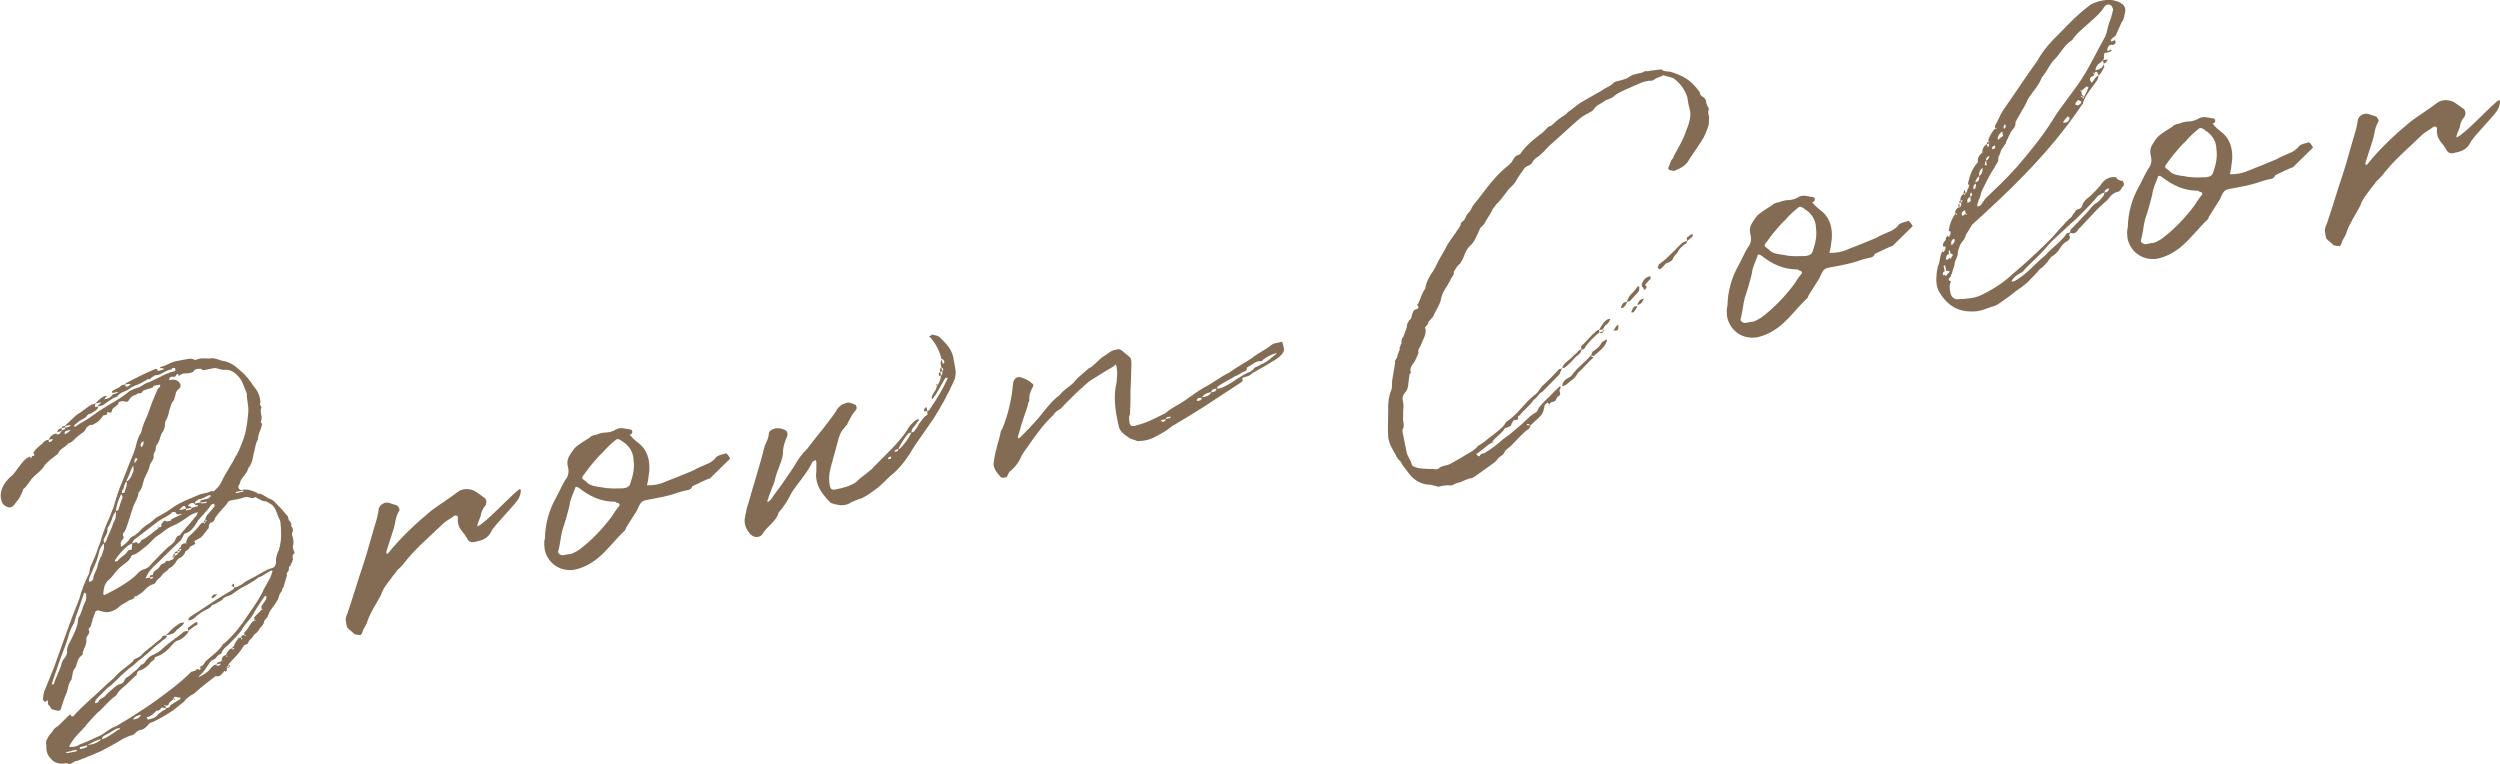 <?xml version="1.0" encoding="UTF-8"?><svg id="_レイヤー_2" xmlns="http://www.w3.org/2000/svg" viewBox="0 0 255.58 78.11"><defs><style>.cls-1{opacity:.85;}.cls-2{fill:#6f5236;}</style></defs><g id="design"><g class="cls-1"><path class="cls-2" d="M22.99,68.57c-.25.17-.39.69-.95.55l-.92.71-.67.54-.66.58c-.27.09-.47.3-.72.47-.11.06-.18.32-.37.4l-.42.33-.53.43c-.64.45-1.41.89-2.12,1.23-.28.05-.45.21-.57.4-.24.21-.38.36-.65.41-.04,0-.28.05-.31.1-.25.17-.37.4-.64.45-.31.06-.56.23-.83.33-.47.3-1.02.61-1.65.94-.73.43-1.6.76-2.43,1.09-.2.04-.41.2-.68.26-.2,0-.42.16-.6.28l-.24.05c-.19-.13-.35-.1-.54-.06-.48.05-.96-.1-1.28-.48-.41-.41-.5-.88-.47-1.37-.05-.24-.06-.52.08-.63.1-.31.31-.51.54-.8.12-.23.32-.43.58-.56l1.09-1.07c.13-.15.18-.12.24,0,.02.12.1.1.22.08.93-1.08,2.13-2.01,3.16-3.02.37-.4.91-.75,1.27-1.19.51-.55,1.17-.92,1.68-1.43.08-.22.28-.26.42-.33.23-.09.37-.19.54-.39.33-.39.81-.65,1.19-1.01.24-.25.61-.41.8-.69.08-.22.33-.19.49-.22.04.2-.09.34-.28.42-.42.37-.96.72-1.33,1.12-.38.36-.77.64-1.12.95-.26.13-.48.46-.77.64-.39.28-.77.64-1.19,1.01-.3.34-.65.62-.99.97-.51.3-.86.82-1.31,1.2-.13.19-.38.36-.32.63.12-.02.27-.05.34-.15.06-.34.54-.35.76-.68.27-.3.62-.57.97-.88.14-.11.36-.23.6-.28.31-.1.28-.42.53-.63.3-.14.5-.38.78-.6.25-.17.49-.42.72-.71.39-.08.44-.45.69-.63.17-.2.35-.31.54-.39.37-.19.71-.34.97-.64.72-.67,1.45-1.1,2.12-1.68.25-.17.31-.06.55-.11l-.12.23c-.27.3-.61.65-.96.72-.34.11-.47.3-.64.49-.39.48-.88.91-1.49,1.15-.12.02-.27.09-.26.13-.03.25-.19.28-.33.39-.36.44-.77.84-1.32.95-.04,0-.13.15-.17.2,0,.16-.06.3-.21.37l-1.03.98c-.32.23-.7.59-.87.95-.57.4-1.04.94-1.55,1.45-.63.53-1.26,1.27-1.82,1.95-.37.4-.82.81-1.13,1.28l-.34.56c.23.12.49.03.77-.03.16-.03.32-.23.6-.28.68-.26,1.35-.59,1.95-.87.54-.35.96-.72,1.53-.91l1.49-.9c.79-.52,1.67-1.06,2.52-1.68,1.21-.89,2.53-1.84,3.62-2.95.15-.07.31-.06.5-.18.11-.27.33.02.4-.04q.11-.06.06-.13l-.04-.2c.32-.02.42-.37.55-.52.62-.57,1.34-1.04,1.78-1.74,0-.04.03-.05.14-.11.91-.79,1.69-1.76,2.38-2.83.47-.7,1.05-1.47,1.47-2.29.22-.53.6-1.1.89-1.68l.13-.39c.02-.13.13-.19,0-.24-.05-.03-.08-.02-.16.03-.45.21-.75.55-1.18.64-.6.48-1.23.81-1.89,1.15l-.9.62c-.29.18-.78.19-.95.55l-.77.44c-.24.05-.34.15-.36.23-.1.1-.24.21-.28.22-.57.23-1.1.62-1.51,1.03-.22.12-.38.16-.53.19-.05-.24.1-.31.21-.41l.83-.53c1.05-.69,2.12-1.44,3.15-2.01.21-.16.45-.21.49-.42l-.28-.19s.13-.15.13-.15q.07-.05.11-.06t.02.12s0,.2.02.28c.31-.06.61-.2.9-.42.46-.38,1.07-.58,1.61-.93.41-.2.72-.47,1.27-.62.27-.05.45-.21.49-.63-.05-.27.04-.62.15-.93.24-.45.32-1.04.37-1.62-.01-.49,0-.85-.05-1.29,0-.16-.03-.36-.1-.51-.24-.4-.32-1-.63-1.34-.17-.25-.48-.35-.8-.54-.31.06-.53-.18-.83-.29-.05-.03-.15-.13-.23-.12-.33.19-.57,0-.9-.03l-.24.05c-.42.16-.89.22-1.25.29-.16.03-.35.07-.41.2-.31.51-.84.9-1.18,1.45-.07.05-.13.15-.13.19-.06.3-.24.41-.44.45-.12.02-.16.23-.19.28-.02.13.02.32-.13.39l-.55.72c-.08.02-.14.11-.17.16-.23.05-.28.22-.52.26-.26.13,0,.24-.02.33-.2.24-.49.22-.54.35-.08.22-.34.35-.48.46-.06.3-.31.51-.49.63-.27.09-.42.33-.54.55-.2.24-.36.44-.63.53-.18.32-.54.39-.72.71-.19.28-.46.38-.64.7,0,.04-.06.09-.17.2-.39.08-.67.3-.91.55-.23.29-.52.47-.92.71-.03.05-.18-.09-.16.03-.09.38-.48.26-.68.46-.28.22-.71.34-.97.64-.28.26-.65.41-1.01.48-.39.08-.71-.1-1.05-.16-.13-.02-.31.06-.33.19l-.24.66-.21.78c-.07.05-.24.25-.22.33.24.4-.21.57-.23.9.07.56-.22.94-.37,1.42.03.16,0,.24-.1.31-.39.28-.47.7-.59,1.14-.09.18-.29.38-.3.55-.08.22-.07.46-.15.68,0,0,.02.12-.02.13-.37.4-.3.96-.56,1.5-.23.49-.34.96-.52,1.49-.02.13-.13.15-.29.18l-.56-.14c-.17-.05-.22-.28-.32-.39-.17-.05-.12-.22-.15-.34.03-.25-.05-.24-.22-.08-.1.1-.27-.11-.29-.23.06-.34.03-.66.21-.98l.93-2.3.89-2.5,1.01-2.77.68-1.72c.21-.82.59-1.79,1-2.6l.12-.63.39-.89c.23-.49.4-1.1.62-1.63.19-.69.45-1.43.76-2.15.24-.45.41-1.02.61-1.46.26-.95.54-1.82.9-2.66.42-.98.7-1.85,1.12-2.79l.21-.61c.13-.56.24-1.07.59-1.58.14-.72.41-1.22.69-1.89l.42-1.18.58-1.38c.09-.14.33-.19.24-.45l-.63.12c-.09.14-.13.19-.2.2-.14.11-.43.08-.61.2-.08.02-.16.03-.27.09-.11.06-.1.31-.39.28-.13-.06-.3.14-.45.17q-.43.12-.66.58c-.11.06-.13.19-.31.1-.12-.02-.26-.07-.45-.03-.08.02-.27.05-.26.13-.05.38-.64.45-.69.83,0,.2-.2.24-.29.18-.14-.09-.22-.08-.18.12-.04.21-.39.08-.48.26-.12.23-.29.38-.5.59l-.55.31h-.04c-.3-.1-.33.19-.56.24-.11.47-.54.59-.88.91-.32.23-.53.63-.96.72-.32.43-.91.55-1.06,1.06l-.21.16c-.42.33-.82.61-1.15,1-.27.5-.7.79-1.08,1.15-.49.42-.69,1.03-1.13,1.32-.06.13-.06.3-.19.49-.09.14-.1.31-.3.55l-.52.67c-.21.16-.37.2-.59.12-.27-.11-.49-.23-.62-.65-.22-.73.05-1.4.44-1.92.17-.2.39-.49.61-.61.54-.56.95-1.37,1.52-1.81l.37-.19.05.24.15-.27c.12-.02.4-.04.1-.31.1-.1.18-.32.32-.43.27-.3.57-.44.83-.77.14-.11.3-.14.42-.16l.05.24c.16-.03.31-.06.39-.32l-.43.08c.17-.4.46-.58.81-.65l.02.12.08-.02c.16-.03.28-.01.29-.18.13-.15.17-.2.16-.23-.08.02-.19.08-.18.12l-.31.06c.04-.21.21-.37.45-.41l.05.24c.1-.1.35-.07.35-.31l-.39.08c.04-.21.13-.19.36-.23l.03.16.27-.05c.08-.02.27-.09.24-.21l-.55.11v-.04c.52-.43,1.01-1.06,1.53-1.32.43-.29.81-.65,1.26-.86.16-.03.2-.04.31-.1,0,.04.02.12-.02.13-.05.17-.03.25.09.23l.23-.05c-.04.42-.47.5-.72.71-.15.07-.31.06-.41.2-.14.31-.57.4-.86.62-.13.19-.4.24-.48.46.02.12.06.11.06.11l.54-.35c.74-.39,1.42-.89,2.02-1.33,1.05-.69,2.13-1.19,3.03-1.98.23-.09.48-.26.71-.3.31-.06.6-.28.89-.46.15-.07.26-.13.42-.16l1.01-.48c.48-.26,1.04-.53,1.62-.65.04,0,.06-.09.04-.21v-.08c-.05,0-.11-.06-.3-.02-.02.09-.05.13-.13.15-.6.08-.92.51-1.48.58-.12-.02-.27.05-.31.1-.1.1-.26.13-.28.22-.16.2-.37,0-.42.16l-.81.44c-.42.12-.79.32-1.11.58-.37.19-.84.29-1.09.66,0,.04-.07.05-.11.06-.53.19-.87.54-1.34.83-.15.07-.31.1-.5.14-.02-.08.04-.21.16-.23l.13-.19-.59.12c.41-.41.71-.71,1.03-.77.04,0,.12-.02.14.09,0,0-.07.05-.11.06-.06.09-.13.15-.13.19.31-.06.63-.12.84-.49.12-.02.19-.08.31-.1.12-.02.24-.05.21-.16l-.55.11-.03-.16c.27-.26.67-.3.94-.59.1-.1.27-.09.42-.12l.05.24c.16-.03.27-.05.45-.21l.02-.09h-.04c-.2,0-.32.03-.48.06,0-.04.06-.13.06-.13.96-.51,2-1.04,2.98-1.44q.22-.12.28.19c.16-.03.39-.08.58-.16,0,0,.04,0,.07-.05-.04,0-.14-.09-.18-.09l-.12.02s-.13-.02-.13-.02c.06-.09.06-.13.06-.13.48-.05.79-.32,1.29-.5.39-.12.79-.15,1.26-.25.24-.05.54-.15.86,0,.05.07.17.05.29.02.44-.25,1.01-.04,1.6-.15.12-.02.26.07.42.08l.65.2c.75.1,1.28.52,1.83,1.03.58.46.98,1.03,1.33,1.57.46.48.66,1.09.69,1.66-.2.24.25.44.04.64-.03.25.02.53.05.68.09.23,0,.45-.07.71.28.19.03.36.06.52-.13.35-.34.76-.33,1.21-.31.47-.29,1-.47,1.56-.07.5-.18.97-.51,1.36-.05.13-.1.34-.26.54l-.45.62c-.1.1-.13.35-.22.53-.09.14-.12.23-.09.34,0,.04.07.15.16.21.05.03.2,0,.24,0,.59-.12,1.04.12,1.53.31,0,0,0,.04.06.11.12-.02.23-.05.28-.01.35.13.71.47,1.14.59.27.15.45.44.75.71.3.27.53.63.84.94.15.13.05.44.23.53.06.11.26.28.14.5.2.2.26.48.11.75-.05.13.05.27.08.43.05.27.11.55.03.77-.1.31.06.52.15.78,0,.04-.02.09-.13.19l-.07.05c.02.12,0,.2.01.28-.03.05,0,.04.03.16v.04q-.02.09-.1.1v.04s.08-.05.08-.05c-.06.09-.11.27-.21.41,0,0-.02.09-.02.13-.2.04-.17.2-.16.23-.02.09-.05.13-.03.25q-.07.05-.05.13h-.04c-.14.12-.15.28-.09.39l-.2.65v.04s-.06.09-.05.13l-.09.34c-.05.13-.13.15-.13.19-.02.13-.06.3-.2.41v.04s-.13.15-.14.31c-.09.38-.35.72-.54,1-.23.29-.49.63-.58.97-.06.3-.38.36-.43.7,0,.2-.25.41-.41.61-.12.23-.24.42-.57.64-.04,0-.06.13-.19.28-.12.19-.35.27-.42.53,0,.16-.28.22-.47.3.02.12-.05.13-.09.18-.33.6-.85,1.06-1.35,1.61l-.13.19.19.13s-.1.1-.14.11l-.05-.24-.15.27.2-.04c.02.08-.09.18-.2.04,0,.04-.07.05-.1.1.04,0,.12-.02.13.06-.06.09-.03.25-.19.28ZM8.77,60.73c-.02-.08-.02-.12-.11-.14t-.07.05l-.67,1.97c-.2.41-.25.99-.51,1.36-.21.37-.34.76-.43,1.14-.27.91-.67,1.8-.95,2.63-.22.74-.53,1.45-.72,2.14-.08.02.02.08.1.1l.08-.02c.2-.65.5-1.2.74-1.86.06-.3.16-.64.4-.85.13-.19.28-.46.22-.74,0-.37.19-.69.37-1.01.35-.72.71-1.36.78-2.27,0-.04-.02-.08.02-.09.35-.48.4-1.1.7-1.64.09-.18.11-.47.09-.59-.03-.16.04-.21-.04-.2ZM7.23,43.95l-.51.1-.13.19.02.08.09.06c.14-.11.36-.23.53-.43ZM7.87,76.68l-.09-.02-.47.09v.04c-.15.03-.31.02-.42.08-.04,0-.12.02-.19.08.08-.02.17.05.21.04l.9-.18s.06-.09.06-.13ZM8.91,76.19c-.19.08-.46.13-.74.19l-.02.13.05.07c.27-.05.43-.08.69-.22.04,0,.02-.13,0-.16ZM10.38,75.57c-.56.07-.95.35-1.36.55v.04s.48-.09.48-.09c.27-.05.67-.3.88-.5ZM9.53,59.19c.02-.53.39-.89.46-1.39.06-.3.2-.65.41-1.02.1-.34.31-.71.21-1.22-.28.26-.45.62-.5.96-.11.47-.24.86-.44,1.31l-.42.98c-.09.18-.21.41-.15.68.2-.04.35-.11.43-.29ZM12.24,74.43l-.35.07c-.44.25-.83.53-1.32.75-.06.13-.17.16-.14.31.04,0,.2-.04.31-.1.41-.2.91-.55,1.3-.83.16-.03.23-.09.21-.2ZM14.68,58.22c.38-.12.6-.28.79-.56.54-.59,1.12-1.16,1.7-1.72.32-.23.68-.46.83-.94,0-.04.11-.06.13-.19.2-.04.31-.1.36-.23l.66-.78c.34-.35.63-.74.96-1.13.06-.09.04-.21.14-.31-.31.06-.61.2-.9.38-.46.34-.79.56-1.27.82-.45.21-.86.37-1.25.69-.42.37-.87.54-1.2.93-.43.49-.97.88-1.46,1.27-.19.08-.28.22-.52.26-.16.03-.22.12-.28.26-.09.18-.25.38-.39.48-.39.28-.78.6-1.05.9-.27.3-.48.66-.76.88-.46.37-.57.84-.61,1.46-.03.05.08.19.15.13.48-.26.97-.48,1.44-.77.69-.42,1.49-.9,2.02-1.54.18-.12.35-.27.51-.3ZM10.65,55.55c.06-.09.24-.21.25-.38.18-.53.52-1.08.68-1.72.26-.34.3-.75.26-1.19-.16.24-.35.52-.38.77-.14.31-.17.56-.4.85-.03.05-.09.18-.08.22.07.35-.17.6-.31.92-.13.15-.06.34-.02.53ZM11.76,57.28s-.02.09-.02.13l.28-.05c.28-.46.82-.57,1.05-1.06.03-.05.23-.09.38-.12.06-.13.04-.21.03-.29.05-.17.04-.21.01-.33l-.37.19c-.53.43-.96.92-1.37,1.53ZM11.84,52.26l.26-.13c.12-.43.25-.82.41-1.22.07-.05-.04-.2-.08-.39t-.07.05c-.26.54-.47,1.15-.52,1.69ZM24.17,46.57c.32-.63.54-1.17.75-1.78.29-.83.38-1.79.46-2.62.07-.71-.18-1.31-.14-1.93-.28-.6-.41-1.26-.83-1.71-.42-.49-.89-.8-1.53-.72-.32.02-.65-.2-.97-.18l-1.06.21c-.2.04-.27-.15-.31-.14-.24,0-.45,0-.67.13-.04.21-.28.26-.47.3-.31.1-.74-.06-1.08.29l-.05-.03c-.1-.31-.23-.12-.31.06-.09.14-.27.05-.31.06-.09-.02-.24.05-.28.05l-.1.31.16-.03c.31-.06.6-.04.85.2.2.2.26.48.05.68-.32.23-.36.44-.42.77-.09.14-.08.42-.19.49-.27.3-.25.62-.42.98-.03.25-.15.68-.3.96-.13.19-.14.31-.13.39,0,.45-.14.72-.37,1.05l-.08.22c-.1.34-.19.69-.43.94-.03.05-.08.22-.07.26.07.35-.27.5-.21.82.04.4-.29.63-.39.93-.07.46-.32.88-.55,1.37-.19.49-.2,1.06-.61,1.46-.02.49-.32.88-.51,1.36-.29.79-.52,1.73-.85,2.53-.09.18-.31.27-.22.53.22.28-.2.41-.2.65-.07.05-.05.17-.02.29-.03.05.01.08.03.16l.08-.02c.28-.22.57-.44.76-.72.17-.36.59-.32.74-.59.12-.02.11-.06.18-.12.27-.3.54-.56.87-.78.37-.19.64-.49.92-.71.55-.31,1.07-.58,1.6-.97.89-.66,1.92-.99,2.9-1.43.42-.12.79-.15,1.08-.29.06-.09.24,0,.32-.02.31-.27.62-.57.79-.93.42-.98,1.11-1.85,1.5-2.74ZM12.49,50.42c.08-.02.2-.04.27-.09.02-.33.28-.63.19-1.1-.28.22-.25.62-.37.81-.14.11-.12.23-.1.34-.08.02,0,.04,0,.04ZM12.95,49.23c.4-.24.5-.59.66-.99.08-.22.05-.38,0-.65-.28.46-.35.92-.59,1.34-.09.14-.09.18-.06.3ZM16.16,53.93l.28-.05c.08-.02.05-.17.05-.17q-.03-.16.18-.32c.09-.18.13-.19.39-.08l.31-.06c.12-.02.15-.07.13-.15l.97-.48c.12-.02.11-.06.1-.1l-.31.06c-.16.03-.25-.03-.28-.19-.12-.02-.3-.06-.34-.06-.4.45-.98.6-1.48.98l-2.45,1.87c-.11.06-.14.31-.21.37.08-.02.2-.04.31-.1l.16-.03c.19.33.33.02.43-.08.04,0,.02-.13.09-.14.6-.24,1.11-.79,1.65-1.14.04,0,.02-.09.02-.13ZM13.57,73.56c.4-.04.71-.14.84-.49-.31.06-.62.16-.84.49ZM13.76,47.35l.26-.34c.06-.09-.02-.12-.13-.22.02.08-.06.09-.09.14-.09.14-.06.3-.04.42ZM14.46,45.71c.14-.11.26-.34.21-.61-.26.13-.38.36-.21.61ZM21.88,51.51c-.09-.02-.16.03-.24.05-.35.52-.86,1.02-1.36,1.61-.35.52-.63,1.14-1.32,1.36-.16.03-.21.16-.23.29-.13.15-.12.23-.21.37l-1.2,1.17-1.3,1.27c-.49.42-.89.87-1.13,1.49l.43-.08.02.12c.12-.02.26.07.33-.19l-.35.07c-.05-.27.12-.23.31-.27,0-.41.39-.48.63-.74.11-.27.36-.44.6-.48.04-.21.24-.21.36-.23l.05.07c.08-.02.06-.09.14-.11.11-.06.35-.07.36-.23l-.19-.13s.11-.06.15-.07l.04.2.08-.22-.12.02c-.02-.12,0-.24.11-.27l.05.24c.14-.11.27-.05.27-.3l-.31.06c-.03-.16.16-.2.28-.22l.03.16c.16-.03.23-.09.2-.2l-.24.05c.09-.18.13-.19.2-.24l.04.2c.08-.02.19-.08.16-.23l-.2.04c-.02-.12.02-.13.17-.2-.01-.28.17-.36.49-.42l.02.08s.03-.05.15-.07c-.12-.02-.16,0-.16,0,.11-.27.12-.43.25-.62.45-.41.9-.83,1.28-1.35.06-.09.14-.11.34-.15l.03.16.13-.19-.16.03c-.03-.16,0-.2.12-.23l.04.2.13-.19h-.17c.03-.3.14-.53.39-.74l.56-.68c-.02-.12.05-.17-.05-.24ZM16.47,72.34c-.06.34-.35.27-.5.34-.27.3-.54.56-.93.63,0,0-.09.18.03.16.01.08.06.11.14.09.27-.09.58-.15.75-.31.19-.28.42-.37.66-.58.11-.06.38-.12.35-.27-.08.02-.26-.07-.34-.06-.08.02-.16.03-.17,0ZM16.09,53.79s.05.07.07.15c-.05-.03-.06-.11-.1-.1t.03-.05ZM16.76,72.16c.08-.02.17,0,.17,0,0-.04-.04-.2-.17,0ZM16.97,72.4c.16-.03.43-.08.43-.29l.76-.48c.07-.05.31-.1.3-.34-.2.04-.32.02-.5-.06-.12.02-.24.05-.21.2,0,0,.08-.02.14.09-.09.14-.14-.09-.14-.09-.16.23-.47.3-.53.63,0,.04-.19.08-.31.1l.05.24ZM18.84,63.64c-.17.36-.54.55-.82.81-.18.32-.57.44-1.01.48.02-.09.02-.13.13-.15.3-.34.68-.7,1.08-.95.21-.2.38-.16.61-.2ZM19.88,51.49c-.27-.15-.42-.04-.66.17t.1.1c.09.02.2,0,.27.15l-.59.12-.04-.2c-.02-.08-.06-.11-.18-.09-.16.03-.32.23-.45.41l.67-.13.03.16.35-.07c.16-.03.19-.08.21-.2.23-.05.39-.08.58-.15l.08-.02q-.02-.12-.1-.1c-.17,0-.2,0-.27-.15ZM19.23,64.17c.29-.18.59-.52.94-.59.02.12.06.31-.1.34-.3.14-.54.39-.83.57-.02-.12-.05-.27-.02-.32ZM21.1,51.29c-.27.05-.47.09-.64.08.02-.13.04-.21.12-.23.19-.08.43-.08.62-.16.04,0,.19-.08.29-.18,0,0,.06-.09.05-.17-.08.02-.09-.02-.12-.02-.38.12-.69.42-1.1.42-.13.15-.41.2-.4.45l.55-.11s.05.07.05.07c.21.04.37,0,.57-.03.04,0,.02-.09.06-.09l-.05-.03ZM20.34,69.21c.45-.21.81-.44,1.08-.74.23-.29.39-.48.71-.55l.03.16c.2-.04.36-.03.4-.24l-.43.08c.08-.22.24-.21.39-.28.08-.02.1-.1.13-.15l.02.12.12-.02-.14-.09c.02-.29.19-.49.46-.54l.04.2s.11-.06.11-.06c0-.04-.09-.02-.15-.13.1-.31.28-.63.64-.7l.03.16s.11-.06.2-.2l-.24.05s0-.16.2-.24c.02-.33.27-.5.45-.82l.24-.05.05.24q.05-.13.13-.15l-.18-.09c.04-.21.2-.24.35-.27.02.08.04.2.17.05l-.17-.05c-.02-.12-.05-.24.06-.3.31-.31.42-.57.64-.9l.35-.31c.01.08.03.16.17.05q-.12.02-.17-.05l-.05-.27.78-.81s.02.12.13.02c0,0-.09-.02-.13-.02-.04-.2-.06-.31.03-.45.16-.2.29-.38.41-.61.06-.09.04-.21,0-.37-.26.13-.3.34-.46.54-.35.52-.66.99-.93,1.49-.31.51-.83.94-1.09,1.48-.32.47-.76.88-1.13,1.28-.33.39-.82.61-.99,1.17-.39.08-.47.5-.78.6-.2.04-.29.18-.42.37-.32.47-.56.88-.98,1.25-.11.06-.09.14-.09.18ZM21.69,61.16l-.05-.03c-.02-.12.02-.13.02-.13.09-.18.24-.25.4-.24h.04s.13,0,.13,0c-.18.12-.26.34-.54.39ZM24.89,50.26s0-.04-.06-.11l-.71.14-.02.09.05.03.75-.15Z"/><path class="cls-2" d="M53.25,50.19c-.03.25-.07.46-.19.69-.21.57-2.61,2.88-2.83,3.45-.38.77-1,.93-1.74,1.08-.28.05-.4.04-.65-.2-.08-.23-.23-.32-.3-.51-.54-.67-.8-.94-.73-1.85-.02-.12-.24-.2-.35-.13-.35.27-.76.48-1.08.74-1.47,1.43-2.98,2.66-4.18,4.25-.17.2-.41.41-.61.61-.15.27-.39.49-.58.77-.42.57-.85,1.06-1.05,1.71-.44.86-1.05,1.71-1.39,2.68-.11.47-.43.74-.51,1.12-.1.31-.21.37-.47.3-.17-.05-.29-.02-.34-.06-.26-.28-.53-.43-.74-.67-.14-.3-.12-.63-.18-.9.07-.26.09-.38.21-.61.4-1.26.82-2.48,1.24-3.87.52-1.49.98-3.09,1.41-4.64.19-.69.44-1.31.52-2.1.07-.46.69-.83,1.19-.6l.7.23c.16.17.33.42.19.57-.4.65-.37,1.42-.62,2.04l-.68,2.13s0,.16.04.2l.12-.02c1.31-1.64,2.86-3.09,4.47-4.42.89-.66,1.8-1.21,2.65-1.87.6-.48,1.48-.37,2.01.05l.76.54c.2.17.27.52.04.85-.2.2-.28.42-.39.73-.03.49-.4.89-.39,1.34.94-.39,3.51-3.3,4.34-3.83.09.02.12.18.12.22Z"/><path class="cls-2" d="M72.57,48.92c-.06-.07-1.76.79-1.8.8-.04.21-.22.33-.42.37-.47.09-.97.23-1.47.41-.65.21-1.36.35-2.1.49-1.18.23-1.17.07-1.68,1.23l-1.09,1.72c-.06.13-.05.17-.11.27-1,.93-1.76,2.02-2.82,2.88-.74.59-1.52.99-2.42,1.17-1.63.2-2.74-.89-2.98-2.1-.02-.32-.1-.71.03-1.11.03-1.51.41-2.89,1.14-4.18.33-.6.58-1.21.95-1.82.33-.39.36-.85.29-1.2-.13-.46-.12-.79.06-1.15.21-.37.43-.7.7-.99.46-.37.97-.68,1.44-.98.17-.2.44-.25.71-.3.34-.15.69-.22,1.1-.22.31-.06.59-.12.84-.29.51-.3,1-.07,1.51-.01.2,0,.27.31.09.47-.08.02-.24.05-.09.14.22.28.46.48.7.68,1.04.73,1.3,1.82,1.23,2.94-.07.46-.1.96-.24,1.47.66.03,1.33-.1,1.92-.38.91-.34,1.81-.72,2.76-1.11.51-.3,1.04-.49,1.68-.78.29-.18.58-.36.73-.63.32-.23.64-.25.95-.35.09-.14.46.48.47.52l-2.08,2.04ZM63.16,51.42s-.17,0-.23-.12c-1.47,0-2.63-.54-3.74-1.42-.23-.16-.39-.13-.4.04-.21.61-.51,1.12-.58,1.83-.21.81-.42,1.59-.71,2.42-.19.69-.23,1.51-.43,2.16-.07.26.2.41.46.44l.63-.12c.29.02.65-.21,1.05-.45,1.31-.99,2.39-2.14,3.33-3.39.25-.38.43-.7.8-1.13.02-.09-.05-.27-.17-.25ZM63.59,45.1c-.05-.07-.19-.13-.37-.21-.08.02-.2,0-.23.05-.53.43-.94.8-1.34,1.28-.49.42-.87.95-1.31,1.44l-.71.95c-.17.2-.13.35.09.47.1.1.28.19.34.3.39.33,1.01.37,1.47.44.77.17,1.49.11,2.18.1.4-.04.65-.21.72-.47.29-.83.46-1.6.34-2.39-.01-.89-.51-1.57-1.2-1.97Z"/><path class="cls-2" d="M96.25,36.69c-.2-.82-.59-1.56-1.12-2.18-.13-.06-.14-.09-.15-.13.2-.04.25-.17.29-.18.22.08.5.06.74.22.66.65,1.4,1.31,1.49,2.4l.15.75c.08.43.09.88-.11,1.33-.62,1.39-1.31,2.66-2.09,3.88l-1.94,2.79c-.67,1.15-1.43,2.28-2.56,3.15-.31.31-.72.71-1.13,1.08-.61.45-1.13.87-1.77,1.16-.35.07-.64.25-.95.35-.71.51-1.4.36-2.09.13-.05-.03-.12-.02-.14-.09-.92-.92-1.59-1.89-1.41-3.23v-.89s-.04-.16-.08-.15c-.02-.12-.12.02-.12.02-.15.07-.23.09-.24.21-.52,1.08-1.4,1.99-2.09,3.06-.32.63-.71,1.36-1.32,2.01-.26.99-1.2,1.38-1.68,2.25-.26.34-.79.36-1.13.06-.55-.54-.8-1.19-.62-1.92.08-.42.18-.93.32-1.29.55-1.98,1.19-3.9,1.69-5.92.17-.36.35-.72.4-1.1-.02-.32.19-.49.38-.56.49-.22.83-.12,1.32.07.19.13.27.35.2.61-.2.45-.39.93-.44,1.47.04.85-.39,1.54-.64,2.33-.18.52-.21.98-.43,1.35-.15.48-.36.89-.47,1.32-.07.05-.06.13-.03.29.25-.17.42-.33.54-.59.78-1.01,1.47-2.04,2.17-3.08.39-.73.84-1.31,1.36-1.82.71-.95,1.47-1.84,2.15-2.75.39-.49.65-.86.92-1.32.2-.2.36-.44.71-.51.4-.24.72-.06,1.12.11.09.02.15.34.12.42-.12.23-.33.39-.48.66-.17.36-.4.65-.5.99-.15.07-.17.2-.3.34-.38.36-.52.88-.66,1.43l-.71,2.59c-.16.64-.21,1.22-.09,1.81.08.43.26.48.57.42.79-.15,1.6-.36,2.17-.79.4-.45.88-.7,1.26-1.06.21-.16.35-.27.45-.41,1.22-1.26,2.47-2.36,3.45-3.78.11-.27.34-.56.62-.81.17-.16.3-.34.63-.33-.08.22-.22.33-.32.47-.15.27-.52.47-.47.91.02-.09.24-.05.26-.13.2-.24.36-.48.5-.79.31-.31.43-.7.84-.9.06-.13.03-.25,0-.41l-.31.06c-.03-.16,0-.37.24-.45l.08.39h.04s.12-.03.15-.08c.67-.95,1.38-2.11,1.89-3.23l-.02-.08c-.16.03-.2,0-.2,0-.22.33-.39.69-.61,1.06-.24.41-.48.87-.79,1.17.02-.13,0-.24-.01-.28.1-.31.34-.56.45-.82.02-.09.07-.26.13-.35l-.08.02-.03-.16.08-.02.03.16c.22-.33.36-.64.37-1.01l-.2.04c-.03-.16-.07-.35.13-.39l.07.35c.18-.12.16-.23.12-.43l-.2.04c-.02-.12-.06-.31.12-.43l.08.39c.17-.16.14-.31-.08-.39l-.09-.47c.05-.13.11-.27.13-.39l.07.35c.02.08.07.15.07.15.14-.11.13-.19.12-.23-.02-.08-.05-.24-.26-.28ZM91.08,46.67c-.12.02-.27.05-.31.27.2-.04.38.05.31-.27ZM91.83,45.91c-.2.04-.35.07-.39.28.24-.05.37,0,.39-.28ZM93.17,44.22l-.27.05c-.43.49-.77,1.05-1.07,1.64l.12-.02c.39-.32.94-1.04,1.22-1.67Z"/><path class="cls-2" d="M130.24,36.85c-.72.47-1.42.85-2.19,1.29-.24.25-.5.34-.74.39-.27.05-.38.16-.24.41,0,0-.11.06-.21.16l-3.9,2.56c-1.05.66-2.22,1.37-3.17,1.93-.56.48-1.08.74-1.6,1.01-.58.36-1.21.48-1.9.5-.18-.09-.52-.18-.74-.26-.24-.16-.61-.41-.81-.61s-.33-.42-.38-.7c-.29-1.29-.51-2.59-.32-3.89.12-.43.15-.89.16-1.25.04-.21,0-.57-.05-.89-.05-.27-.1-.31-.26-.07-.88.5-1.71,1.03-2.47,1.51-.46.34-.72.67-1.15,1-.54.55-1.13,1.08-1.67,1.67-.19.28-.7.38-.87.78-1.14,1.04-1.99,2.31-2.85,3.54-.17.2-.32.47-.44.66-.24.62-.66,1.19-1.23,1.63-.13.19-.17.36-.3.55-.11.06-.42.12-.61,0-.42-.49-.89-1.01-.67-1.74.06-.34.12-.84.25-1.19.1-.51.27-.91.37-1.42.02-.13.05-.38.21-.57.61-1.46.98-3.09,1.11-4.7.11-.47.36-.64.74-.59.48.15.88.32,1.23.66.19.13.09.23.06.31-.24.45-.43.9-.37,1.42-.09.18-.17.36-.17.56-.31.92-.66,1.84-.86,2.7-.05.17-.17.4-.13.6.08-.02.16-.03.23-.09.68-.7,1.29-1.31,1.92-2.05.69-.83,1.23-1.63,2.12-2.29.39-.52.98-.84,1.42-1.26.42-.57.96-.92,1.51-1.44.45-.21.71-.55,1.02-.81.27-.3.71-.55,1.03-.77.35-.31.71-.34,1.06-.41.04,0,.22.08.31.14.25.24.63.49.88.76.06.11.1.31.1.51-.01.98-.06,1.97-.1,3,.02.73-.02,1.55-.05,2.25-.12.23-.1.51-.05.78,0,.45.3.51.76.34,1.09-.26,2-.8,2.9-1.22.62-.57,1.46-.9,2.13-1.4.61-.41,1.14-.84,1.8-1.21.89-.46,1.74-1.12,2.55-1.52.79-.56,1.49-.94,2.32-1.47.63-.53,1.38-.84,2.05-1.38.2-.2.65-.21,1-.32.08-.02.12.02.14.09.07.56.59.9-.9,1.85ZM119.16,42.86l-.43.08-.02.09s.06.11.18.09c.12-.02.24-.05.28-.26ZM119.68,42.6c-.08.02-.46-.03-.49.22l.27-.05c.16-.03.24-.05.21-.16ZM122.88,40.66c-.08.02-.2,0-.32.02-.12.02-.15.07-.23.29.25.03.49-.01.55-.31ZM123.83,40.11c-.37,0-.66.17-.9.42l.02.08c.31-.06.71-.14.88-.5ZM124.37,39.72l-.28.05c-.16.03-.28.22-.26.34.27-.05.52-.06.53-.39ZM130.51,36.15c-.09-.02-.15-.13-.13-.02-.46.13-.79.32-1.22.61-.03.05-.16.23-.29.18-.53-.02-.86.37-1.34.63-.16.03.07.35-.32.43-.12.02-.27.09-.37.19-.18.12-.4.24-.52.26-.58.36-1.18.64-1.68.98-.11.06-.25.17-.23.29.31.1.51-.1.78-.19.97-.48,1.76-1.2,2.71-1.55.02-.09.1-.1.21-.16.13-.35.55-.31.72-.51.72-.26,1.12-.71,1.62-1.09.08-.02.07-.05.07-.05Z"/><path class="cls-2" d="M156.12,43.42c.02.08.05.07.05.07.08-.02.16-.03.3.06l-.15.27c-.68.46-1.17,1.09-1.79,1.7-.2.24-.61.41-.72.71-.13.35-.57.44-.75.76-.16.23-.45.41-.77.64l-1.57,1.12c-.16.03-.18.12-.18.12-.56.03-1.02.4-1.53.5-.2.04-.38.16-.53.23l-.16.03c-.5-.06-.85.04-1.28.13-.13-.02-.31-.1-.35-.1-.17,0-.35-.13-.51-.1-1.07-.04-1.83-.62-2.36-1.45-.17-.25-.47-.52-.58-.86-.25-.24-.46-.48-.55-.75-.49-.84-.79-1.35-.79-2.17-.03-.77.02-1.55.02-2.37-.04-.6.04-1.44.32-2.1.11-.27.03-.66.09-1l.3-1.77s-.02-.08-.03-.16l.27-.5s.02-.13-.02-.12c.03-.05.09-.14.09-.18l.13-.35s.16-.03-.02-.12l.13-.35s.02-.09.02-.09c.1-.1.09-.18.06-.3l.09-.38c.16-.03.12-.19.16-.23l.32-.88v-.04s0-.13,0-.13c0-.04.05-.17.13-.35.08-.02.07-.05.09-.18.27-.09.25-.41.33-.63.07-.26.16-.44.43-.49.12-.02.34-.15.08-.42,0-.04-.02-.12.09-.14.24-.45.36-1.09.72-1.53.1-.71.44-1.27.85-1.88.25-.38.38-.77.62-1.18l.61-1.06c.25-.58.65-1.03,1.03-1.59.15-.27.39-.52.5-.79,0-.16.1-.34.25-.41.25-.17.27-.5.46-.74.17-.16.37-.4.47-.7.25-.41.56-.68.88-1.15l.52-.67c.65-.86,1.41-1.74,2.33-2.45l.31-.31c.22-.33.31-.67.71-.75,0,0,.03-.05.15-.07.63-.94,1.48-1.59,2.37-2.26.28-.22.45-.62.81-.65.32-.27.55-.52.87-.74.24-.21.59-.32.85-.66.47-.3.88-.7,1.35-1l2.2-1.25c.31-.27.79-.36,1.12-.75.04,0,.14-.11.26-.13.35-.07.7-.18,1.04-.29l.62-.37c.11-.06.39-.08.5-.14.27-.05.51-.1.66-.17.17-.2.37,0,.55-.11l1.15-.15s.16-.03.17.05c.19.17.56.14.89.19.35.13.65.2.92.35.88.36,1.54,1,2.06,1.76l.04.2c.13.26.5.27.57.62.05.27.1.51.26.72.02.12.07.15.04.2-.17.4.13.67.01,1.1.01.08.02.32,0,.41-.2.65-.41,1.22-.82,1.83l-1.17,1.74c-.29.59-.8.89-1.37,1.12-.21.16-.4.04-.65,0-.04,0-.16-.17-.16-.17l.33-.84c.13-.15.24-.25.25-.42.48-.87.97-1.7,1.25-2.53.3-.75.62-1.63.35-2.39-.12-.42-.16-.82-.22-1.14-.29-.84-.77-1.44-1.44-1.92l-1.03-.29c-.24.21-.65.21-.93.47-.03.05-.19.08-.31.1-.66-.03-1.2.32-1.7.5-.67.33-1.48.58-2.07,1.06-.27.3-.79.32-1.07.58-.39.28-.79.36-1.02.81-.17.2-.58.36-.87.54-.37.19-.68.5-.96.72l-2.08,1.88c-.42.37-.8.69-1.16,1.13l-.52.47c-.25.17-.54.35-.68.66-.09.18-.21.2-.35.31-.16.03-.3.14-.44.25-.24.41-.58.77-.82,1.22-.14.31-.41.61-.69.83-.43.49-.8,1.1-1.25,1.55-.22.12-.25.38-.43.49-.22.53-.58.97-.82,1.43-.08.22-.32.43-.53.63-.05.17-.17.4-.31.71l-.29.59-.29.38c-.42.33-.65.82-.83,1.35-.08.22-.21.37-.33.59-.28.22-.43.49-.65.86.08.39-.3.55-.36.88-.32.63-.8,1.13-.94,1.86-.09.59-.57,1.25-.82,1.83l-.33.39c-.19.08-.13.39-.28.46-.05.13-.2.2-.2.24.22.73-.25,1.23-.45,1.88-.09.18-.33.39-.22.74-.17.36-.29.79-.59,1.14-.17.2-.31.51-.21.81.02.08,0,.16-.12.23l-.13,1c0,.24-.09.59-.25.78-.38.36-.38.77-.25,1.23.05.27-.02.53-.03.86.04.2-.02.53,0,.82.05.27.12.63,0,.85-.09.14-.07.26-.05.38l.39,1.96c.05.44.46.89.55,1.36,0,.04.12.18.29.23.13.06.35.13.64.16.42.04.87.07,1.36.06.09.06.41.04.51-.1.28-.26.77-.23,1.14-.43.51-.3,1.07-.58,1.68-.98.41-.2.88-.5,1.17-.88.56-.27,1.03-.77,1.61-1.17.35-.31.75-.55,1.04-.94l.22-.33c.87-.54,1.55-1.45,2.23-2.15.28-.22.51-.51.8-.69.31-.27.47-.7.76-.92l.75-.72.81-.85c.02-.09.2-.04.34-.15l-.25.62-1.73,1.77c-.38.16-.53.63-.9.83-.44.66-1.02,1.06-1.47,1.63-.31.06-.02.33-.17.4l-.43.08c.02.08-.06.09-.06.09-.02.13-.16.23-.15.27-.02.29-.24.25-.42.37-.04,0-.2.04-.27.09-.3.55-.9.83-1.28,1.39v.04q.13.02.17,0c-.13.19-.16.03-.16,0l-.36.23c-.43.29-.84.7-1.24.94-.04,0-.02.09.02.12.09.02.15.13.19.13l.12-.02c.06-.3.36-.23.47-.3.73-.43,1.33-.91,1.92-1.44.22-.12.39-.32.57-.4l1.26-1.06c.49-.42.91-.95,1.54-1.28.11-.06.21-.37.31-.51.23-.29.46-.54.77-.84.39-.32.71-.75,1.2-1.17.03-.09.14-.11.22-.12,0,.16-.03.29-.13.35,0,.24.21.45-.04.62-.19.08-.24.25-.36.48-.13.15-.42.12-.56.27l-.06.13h-.04c-.02-.11-.16-.2-.16-.2-.18.12-.31.3-.3.34-.14.72-.2.85-.65,1.27l-.83.77c-.04-.2-.2-.2-.32-.18l-.03.05ZM158.41,41.39s0,.04-.02.09c-.17-.05-.02-.08.02-.09ZM162.87,36.51s.02.08-.02.09c-.56.48-.98,1.05-1.53,1.52-.21.37-.44.66-.77.84-.31.27-.48.46-.83.53-.02-.32.14-.52.39-.73l.51-.3c.57-.85,1.33-1.32,1.99-2.1,0,.04.1.1.27.15ZM163.51,33.98c-.53.43-1.01.89-1.42,1.46-.08.22-.22.33-.39.28l-.13.35-.21.2c-.53.39-.87.99-1.45,1.34l-.2.04c.07-.46.55-.72.9-1.03.3-.34.59-.52.79-.77.1-.1.18-.12.26-.13.03-.05-.05-.24-.02-.32.45-.41.81-.85,1.22-1.26.22-.12.36-.44.61-.41l.05.24.39-.08q-.1.31-.39.08ZM163.63,35.79c-.32.27-.52.47-.77.64-.02-.08-.06-.11-.26-.07.17-.16.17-.4.21-.41.36-.23.75-.52.95-.96.14-.11.3-.14.43-.29h.04c.02.11.11.13.04.19-.13.35-.4.69-.64.9ZM163.87,33.71v-.04s-.4.08-.4.08c.24-.45.48-.87.88-1.11l.28-.05c-.08.22-.22.53-.52.67l-.25.41v.04ZM163.91,33.91l-.04-.2c.02.08.13.06.17.05-.02.09-.14.11-.13.15ZM165.41,33.24h.04c0,.24.03.35-.1.5-.02.09-.16.03-.27.05l-.16.03c.21-.2.22-.53.5-.59ZM166.32,30.86c0,.24-.24.45-.37.6l-.2.04s-.05-.03-.02-.12c.07-.26.26-.54.59-.52ZM166.6,30.81l-.27.05c.06-.34.31-.71.52-.88.24-.21.39-.49.56-.68.06-.09.1-.1.13.02.1.1.11.14.03.16.03.16,0,.2-.06.34l-.91.99ZM167.39,31.31c-.05.17-.21.37-.37.6l-.2.04q-.09-.06-.02-.12c.13-.35.21-.57.59-.52ZM168.05,30.52c-.13.39-.29.59-.68.66.14-.31.21-.57.68-.66ZM168.73,28.35c.03.16,0,.2-.11.27l-.3.34c-.14.11-.17.2.03.36,0,0-.09.18-.12.23-.13.19-.17,0-.21-.04-.02-.12-.11-.14-.17-.25-.02-.12-.03-.16,0-.2.09-.38.39-.69.7-.79l.12-.02s.18.09.06.11ZM170.43,26.88c-.2.04-.37.4-.62.57-.08.02-.1.1-.1.1-.05-.07-.17-.05-.19-.13-.05-.03-.06-.07-.03-.16,0,0,.1-.1.08-.22.79-.52,1.53-1.36,2.21-2.02.24-.25.39-.32.7-.38-.03.25-.11.27-.26.34-.21.16-.49.42-.65.66-.1.31-.33.39-.48.67-.1.31-.32.47-.66.58ZM172.86,24.32l-.38.32s-.06-.31-.03-.36c.19-.08.34-.35.63-.33,0,.16-.07.26-.21.37Z"/><path class="cls-2" d="M193.46,25.16c-.05-.07-1.76.79-1.8.8-.04.21-.22.33-.42.37-.47.09-.97.23-1.47.41-.65.21-1.36.35-2.1.49-1.18.23-1.17.07-1.68,1.23l-1.09,1.72c-.06.13-.05.17-.11.27-1,.93-1.76,2.02-2.82,2.88-.74.59-1.52.99-2.42,1.17-1.63.2-2.74-.89-2.98-2.1-.02-.32-.1-.71.03-1.11.03-1.51.41-2.89,1.14-4.18.33-.59.58-1.21.95-1.82.33-.39.36-.85.29-1.2-.13-.46-.12-.79.06-1.15.21-.37.43-.7.7-.99.46-.37.97-.68,1.44-.98.17-.2.44-.25.71-.3.34-.15.69-.22,1.1-.22.31-.06.59-.12.84-.29.51-.3,1-.07,1.51-.01.2,0,.27.31.09.47-.08.02-.24.05-.09.14.22.28.46.48.7.68,1.04.73,1.3,1.82,1.23,2.94-.07.46-.1.96-.24,1.47.66.03,1.33-.1,1.92-.38.91-.34,1.81-.72,2.76-1.11.51-.3,1.04-.49,1.68-.78.29-.18.58-.36.73-.63.32-.23.64-.25.95-.35.09-.14.46.48.47.52l-2.08,2.04ZM184.04,27.67s-.17,0-.23-.12c-1.47,0-2.63-.54-3.74-1.42-.23-.16-.39-.13-.4.04-.21.61-.51,1.12-.58,1.83-.21.82-.42,1.59-.71,2.42-.19.69-.23,1.51-.43,2.16-.07.26.2.41.45.44l.63-.12c.29.02.65-.21,1.05-.45,1.31-.99,2.39-2.14,3.33-3.38.25-.38.43-.7.8-1.13.02-.09-.05-.27-.17-.25ZM184.47,21.35c-.05-.07-.19-.13-.37-.21-.08.02-.2,0-.23.05-.53.43-.94.8-1.34,1.28-.49.42-.87.95-1.31,1.44l-.71.95c-.17.2-.13.35.09.47.1.1.28.19.34.3.39.33,1.01.37,1.47.44.77.18,1.49.11,2.18.1.4-.04.65-.21.72-.47.29-.83.46-1.6.34-2.39-.01-.89-.51-1.57-1.2-1.96Z"/><path class="cls-2" d="M215.07,6.53l-.07-.35c-.28.22-.76.48-.78,1.01.27-.05.5-.14.71-.34.02-.09.13-.15.14-.31l.06.31c-.16.23-.31.67-.57.85-.09.14-.06.3-.09.38-.46.74-1.28,1.6-1.52,2.42.02.12-.05.17-.09.18-3.46,5.2-8.09,9.42-11.24,12.28l-.65,1.06c-.07.46-.4.65-.61,1.06-.06.3-.22.53-.21.78,0,.45-.28.67-.32,1.08-.02.29-.15.48-.24.86-.02.13-.14.31-.16.44-.13.19-.42.37.02.53v.04c-.21.37-.13.76-.05,1.15.06.31.33.67.74.63.85-.04,1.58-.07,2.29-.37,1.19-.56,2.32-1.27,3.21-2.1,1.26-1.06,2.5-2.2,3.7-3.38.89-.87,1.59-1.86,2.43-2.56.13-.15.17-.36.32-.43.02-.13.22-.33.26-.34.32-.02.49-.22.53-.43.1-.34.4-.65.69-.83.48-.46,1.03-.98,1.41-1.54.34-.35.72-.51,1.08-.5.12-.02.28-.01.3.06.18.29.38.25.6.33.08-.02.19.17.17.46-.11.06-.2.24-.29.38-.03.05-.2.24-.24.25-.56.07-.88.5-1.14.84-.52.47-1.01.89-1.44,1.38l-1.31,1.4c-.14.11-.24.21-.33.39-.26.34-.56.27-.74.19.02.08-.13.15-.11.27.2.2.04.4-.14.56-.41.2-.64.49-.91.95-.16.24-.47.5-.76.68-.2.24-.27.3-.36.48-.3.34-.53.59-.86.82-.26.34-.67.74-.97,1.05-.43.49-1.01.85-1.55,1.24-.35.31-.85.66-1.17.88-.43.29-.71.55-1.22.65-.46.17-.87.33-1.42.44-1.96.22-3.13-.57-4-2.11-.14-.3-.22-.73-.22-1.14.02-.53.06-1.15.29-1.65.09-.38.11-.88.33-1.21.1.1.14.09.2-.04.13-.15.14-.31.11-.47l-.2.04c-.14-.3.06-.5.23-.7.02-.13-.01-.28.17-.36-.04,0-.06-.11-.06-.11l.14.09c.06.11.14.09.16-.03h-.04s.02-.12.02-.12l.02.12c.13-.19.09-.38.06-.5l-.16.03c.07-.67.29-1.24.67-1.8q.14.09.15.13t.05-.17l-.2.04c-.05-.27.1-.55.36-.64l-.13-.06.12-.02.02.12s.11-.06.09-.14l-.12.02c-.03-.16-.05-.27.06-.34l.06.31h.04s-.02.08-.02.08c.17-.16.14-.31.11-.47l-.16.03c-.03-.16,0-.2.12-.23l.04.2c.08-.02.12-.19.2-.24l-.24.05c-.07-.35.06-.5.31-.71.12.18.15.13.2-.04l-.2.04c-.03-.16.02-.29.13-.39l.07.35c.17-.16.19-.28.17-.4.1-.1.17-.16.14-.31l.09-.18-.12.02-.03-.16c.14-.72.43-1.55,1-2.15-.04-.4.07-.67.46-.99-.02-.32.11-.67.48-.87l.05.27.05.03.07-.05c.05-.17.04-.21.02-.29l-.2.04c-.03-.16,0-.2.16-.23l.04.2c.03-.09,0-.16.08-.22l-.12.02-.03-.16c.19-.49.39-.93.74-1.21t.05.07q.11-.06.1-.1l-.16.03-.05-.24c.31-.51.51-1.12.86-1.64,1.18-1.66,2.27-3.38,3.43-4.95.42-.78.97-1.49,1.58-2.14,1.23-1.22,2.42-2.6,3.96-3.71.7-.38,1.92-.62,2.54-.34.34.06.53.22.72.35.2.2.3.47.23.77-.09.34-.1.75-.36,1.05l-.51,1.12c-.02.33-.45.41-.53.63-.08.02-.06.09-.04.21l.2-.04c.08-.02.16-.23.25.03.04,0,0,.04,0,.16,0,.04-.17.2-.24.21-.34-.1-.51.1-.61.45l.03.16.12-.02s.04,0,.18-.12t.13.06s-.06.09-.06.09c-.18.12-.3.14-.46.17-.33-.02-.28.26-.25.58t-.13.19l.47-.09c0,.16-.13.35-.4.45ZM199.35,27.76c-.09-.06-.17-.05-.26-.07l-.12.02-.12-.59c-.16.03-.21.16-.12.19l.08.43c-.27.09-.19.28-.17.4l.16-.03c.08-.02.1.1.15.13,0-.04.09-.18.09-.18.07-.05.11-.06.17-.16.07-.05.06-.13.13-.15ZM199.4,25.91l-.07-.35c-.14.11-.12.23-.08.42-.31.06-.33.39-.29.59.16-.03.27-.09.36-.23.02.12.14.09.15.13t0-.16c.24-.21.21-.37-.08-.39ZM199.79,24.41c-.31.06-.37.4-.28.67.17-.16.42-.37.28-.67ZM201.09,21.91s-.05-.07-.13-.06l-.07-.35c-.35.11-.38.36-.3.55l.16-.03s.06-.13.21-.16l.02.12c.08-.02.11-.06.11-.06ZM201.15,20.76c.18-.12.29-.18.33-.19-.04-.2-.06-.31-.01-.49-.36.23-.39.32-.32.67ZM201.51,19.67c-.1.1-.16.24-.04.42.19-.08.16-.23.04-.42ZM201.78,19.37c.19-.08.27-.3.21-.61-.19.08-.33.39-.21.61ZM201.96,18.64c.35-.11.43-.29.36-.64-.28.26-.39.49-.36.64ZM215.91.66c-.18-.29-.62-.24-.77.03-.31.51-.79.97-1.28,1.39-.58.56-1.3,1.07-1.82,1.74-.14.11-.14.31-.3.34-.68.46-1.03,1.18-1.57,1.78-.59.52-.88,1.35-1.44,1.99-.26.74-.8,1.3-1.25,1.96-.05.13-.2.24-.21.37-.17.36-.32.67-.57,1.05-.17.36-.49.83-.66,1.19.08.43-.27.71-.49,1.03-.07.26-.25.42-.28.63-.17.2-.14.31-.22.53-.17.16-.25.38-.42.57-.12.23-.15.48-.24.62-.09.14-.12.23-.1.31.07.35-.22.53-.36.89-.47.7-.88,1.52-1.29,2.37-.18.32-.14.72-.37,1.01-.02.29-.18.32-.12.64.38.05.62-.57.79-.77,1.09-1.07,1.9-1.76,3.27-3.29,1.29-1.52,2.51-2.98,3.57-4.66.98-1.66,2.49-3.3,3.43-4.95.67-1.15,1.25-2.33,1.89-3.47.33-.59.32-1.04.53-1.65.2-.45.28-.83.37-1.21.09-.18-.05-.27-.08-.43ZM202.32,18c.29-.18.39-.49.36-.85-.28.22-.39.52-.36.85ZM203.12,16.87l-.08-.43c-.13.15-.15.27-.11.47l.2-.04ZM203.03,16.43q.3-.14.35-.48c-.31.1-.35.27-.35.48ZM203.95,14.87c-.23.09-.34.15-.29.38.31-.06.35-.07.29-.38ZM204.78,13.89l-.09-.47c-.24.25-.53.43-.43.9.17-.2.42-.37.53-.43ZM204.99,12.71c-.18.12-.19.28-.11.47.17-.16.24-.25.11-.47ZM205.63,28.8l.31-.06c1.22-.65,2.06-1.75,3.18-2.66.66-.78,1.57-1.33,2.17-2.22.08-.02.15-.07.35-.11,0-.16,0-.24.1-.34.52-.47.94-1,1.46-1.51.34-.35.59-.73.94-1.04.41-.2.67-.54.93-.88.02-.09.02-.13.1-.31-.28.05-.44.25-.67.33-.49.63-1.14,1.24-1.72,1.85-.41.41-.75.76-1.1,1.03-.82.81-1.74,1.52-2.43,2.35s-1.5,1.52-2.24,2.28c-.13.19-.26.34-.49.42-.33.19-.69.42-.89.87ZM211.59,12.06l-.2-.17c-.2.2-.4.45-.49.63.38.09.63-.12.68-.46ZM212.77,10.36c-.13-.02-.17-.05-.28-.15-.13.15-.36.23-.31.51.17,0,.2,0,.22.08.18-.12.41-.2.36-.44ZM213.5,8.92s-.13-.06-.18-.09l-.56.48-.02-.12-.08.02.1.1.08.39c.09.06.18.09.24.16.18-.32.32-.63.43-.94ZM212.88,9.89l-.02-.12c-.08.02-.07.05-.13.15l.16-.03.04.2c.08-.02.13-.15.16-.23l-.2.04ZM214.09,7.58c0,.2-.12.23-.31.27q-.17.16-.09.38s.12.18.12.22c.08-.02.11-.06.24-.25.09-.18.25-.38.51-.51-.14-.09-.08-.39-.31-.35-.04,0-.13.15-.16.23l-.04-.2s-.02.12-.09.14c.08-.02.09.06.13.06ZM215.16,19.67c.2,0,.35-.07.43-.29l.06-.09c-.08.02-.12-.02-.2,0-.15.07-.33.19-.29.38Z"/><path class="cls-2" d="M234.39,17.12c-.05-.07-1.76.79-1.8.8-.04.21-.22.33-.42.37-.47.09-.97.23-1.47.41-.65.21-1.36.35-2.1.49-1.18.23-1.17.07-1.68,1.23l-1.09,1.72c-.06.13-.05.17-.11.27-1,.93-1.76,2.02-2.82,2.88-.74.59-1.52.99-2.42,1.17-1.63.2-2.74-.89-2.98-2.1-.02-.32-.1-.71.03-1.11.03-1.51.41-2.89,1.14-4.18.33-.6.58-1.21.95-1.82.33-.39.36-.85.29-1.2-.13-.46-.12-.79.06-1.15.21-.37.43-.7.7-.99.46-.37.97-.68,1.44-.98.17-.2.44-.25.71-.3.34-.15.69-.22,1.1-.22.31-.06.59-.12.84-.29.51-.3,1-.07,1.51-.01.2,0,.27.31.09.47-.08.02-.24.05-.09.14.22.28.46.48.7.68,1.04.73,1.3,1.82,1.23,2.94-.07.46-.1.96-.24,1.47.66.03,1.33-.1,1.92-.38.91-.34,1.81-.72,2.76-1.11.51-.3,1.04-.49,1.68-.78.29-.18.58-.36.73-.63.32-.23.64-.25.95-.35.09-.14.46.48.47.52l-2.08,2.04ZM224.98,19.62s-.17,0-.23-.12c-1.47,0-2.63-.54-3.75-1.42-.23-.16-.39-.13-.4.04-.21.61-.51,1.12-.58,1.83-.21.81-.42,1.59-.71,2.42-.19.69-.23,1.51-.43,2.16-.07.26.2.41.45.44l.63-.12c.29.02.65-.21,1.05-.45,1.31-.99,2.39-2.14,3.33-3.39.25-.38.43-.7.8-1.13.02-.09-.05-.27-.17-.25ZM225.41,13.3c-.05-.07-.19-.13-.37-.21-.08.02-.2,0-.23.05-.53.43-.94.8-1.34,1.28-.49.42-.87.95-1.31,1.44l-.71.95c-.16.2-.13.35.09.47.1.1.28.19.34.3.39.33,1.01.37,1.47.44.77.17,1.49.11,2.18.1.4-.04.65-.21.72-.47.29-.83.46-1.6.34-2.39-.01-.89-.51-1.57-1.2-1.96Z"/><path class="cls-2" d="M255.58,10.43c-.03.25-.07.46-.19.69-.21.57-2.61,2.88-2.83,3.45-.38.77-1,.93-1.74,1.08-.28.05-.4.04-.65-.2-.08-.23-.23-.32-.3-.51-.54-.67-.8-.94-.73-1.85-.02-.12-.24-.2-.35-.13-.35.27-.76.48-1.08.74-1.47,1.43-2.98,2.66-4.18,4.25-.17.2-.41.41-.61.61-.15.27-.39.49-.58.77-.42.57-.85,1.06-1.05,1.71-.44.86-1.05,1.71-1.39,2.68-.11.47-.43.74-.51,1.12-.1.31-.21.37-.47.3-.17-.05-.29-.02-.34-.06-.26-.28-.53-.43-.74-.67-.14-.3-.12-.63-.18-.9.07-.26.09-.38.21-.61.4-1.26.82-2.48,1.24-3.87.52-1.49.98-3.09,1.41-4.64.19-.69.43-1.31.52-2.1.07-.46.69-.83,1.19-.6l.7.23c.16.17.33.42.19.57-.4.65-.37,1.42-.62,2.04l-.68,2.13s0,.16.04.2l.12-.02c1.31-1.64,2.86-3.09,4.47-4.42.89-.66,1.8-1.21,2.65-1.87.6-.48,1.48-.37,2.01.05l.76.54c.2.17.26.52.04.85-.21.2-.28.42-.39.73-.03.49-.4.89-.39,1.34.94-.39,3.51-3.3,4.34-3.83.09.02.12.18.12.22Z"/></g></g></svg>